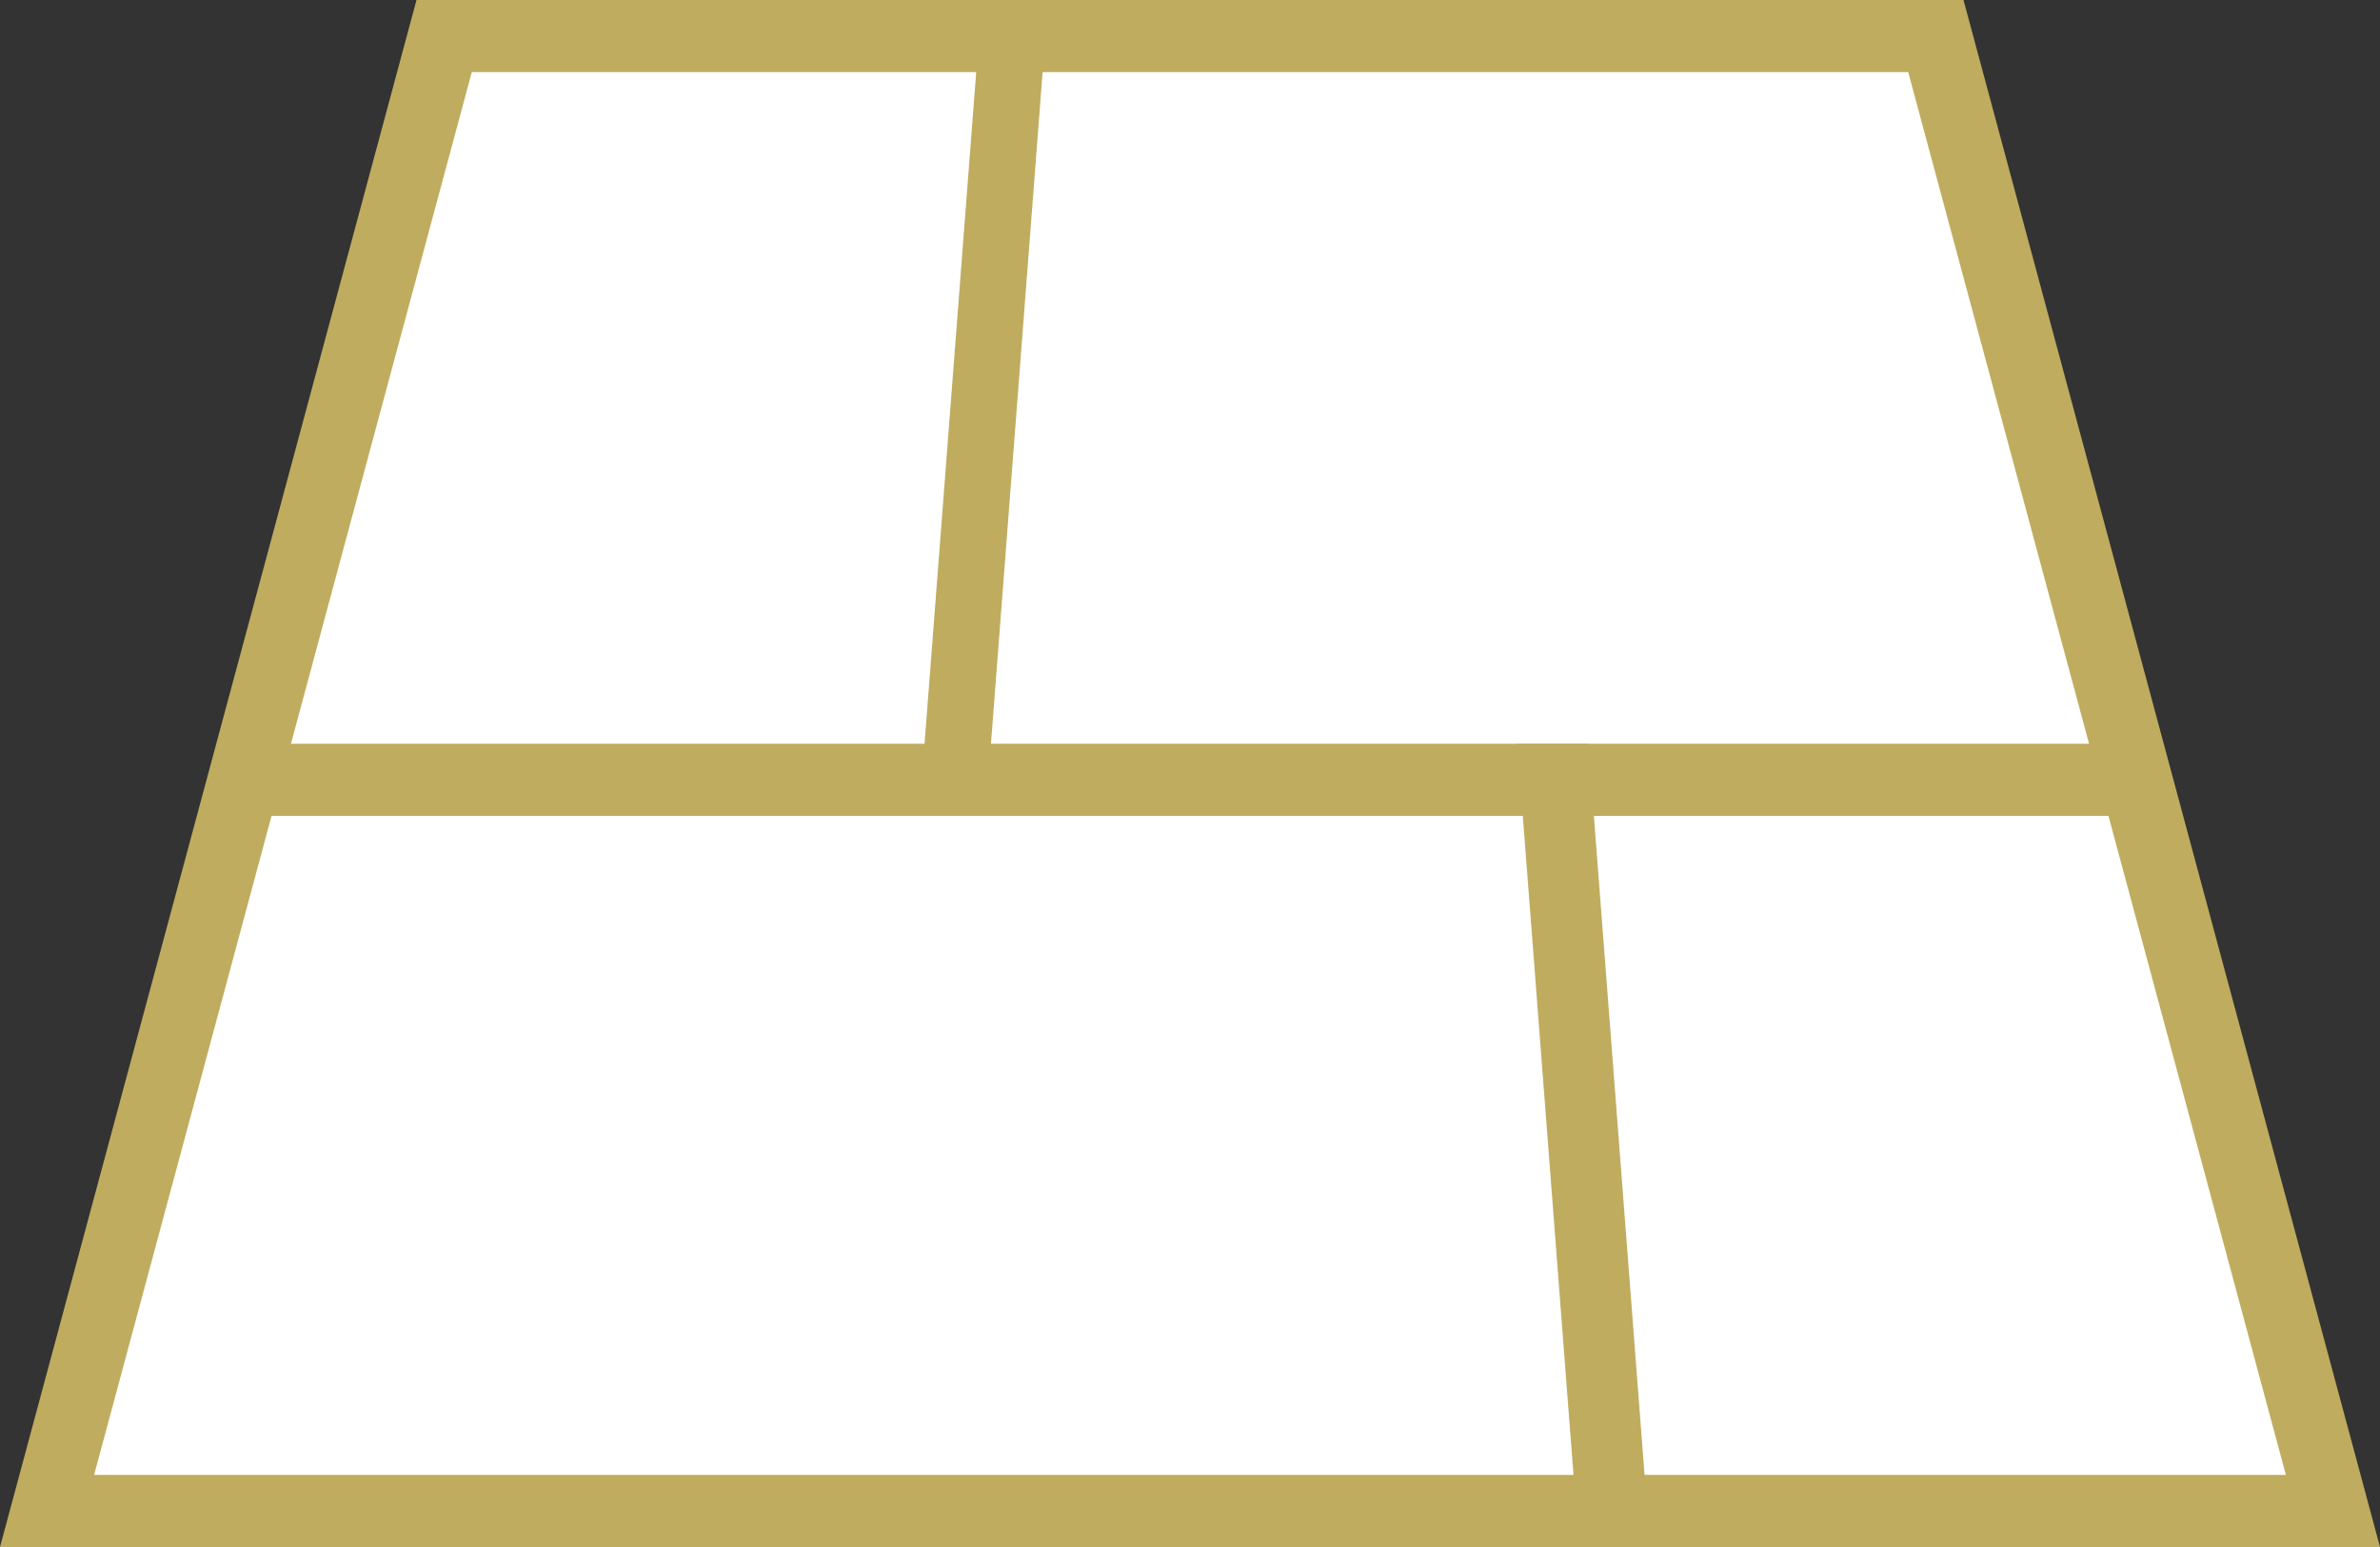 <svg xmlns="http://www.w3.org/2000/svg" width="66" height="42.9"><rect width="100%" height="100%" fill="#333333" stroke="none"/><g data-name="グループ 17"><g data-name="パス 36" fill="#fff"><path d="M64.695 41.9H1.305L12.316 1h41.368l11.011 40.9z"/><path d="M13.083 2L2.61 40.9h60.78L52.917 2H13.083M11.55 0h42.9L66 42.9H0L11.55 0z" fill="#bfac5f"/></g><path data-name="パス 37" d="M6.6 20.625h52.8v2H6.6z" fill="#bfac5f"/><path data-name="パス 38" d="M29.067 0l-1.65 21.45h-1.842L27.225 0z" fill="#bfac5f"/><path data-name="パス 40" d="M44.046 20.625l1.65 21.45h-1.971l-1.65-21.45z" fill="#bfac5f"/></g></svg>